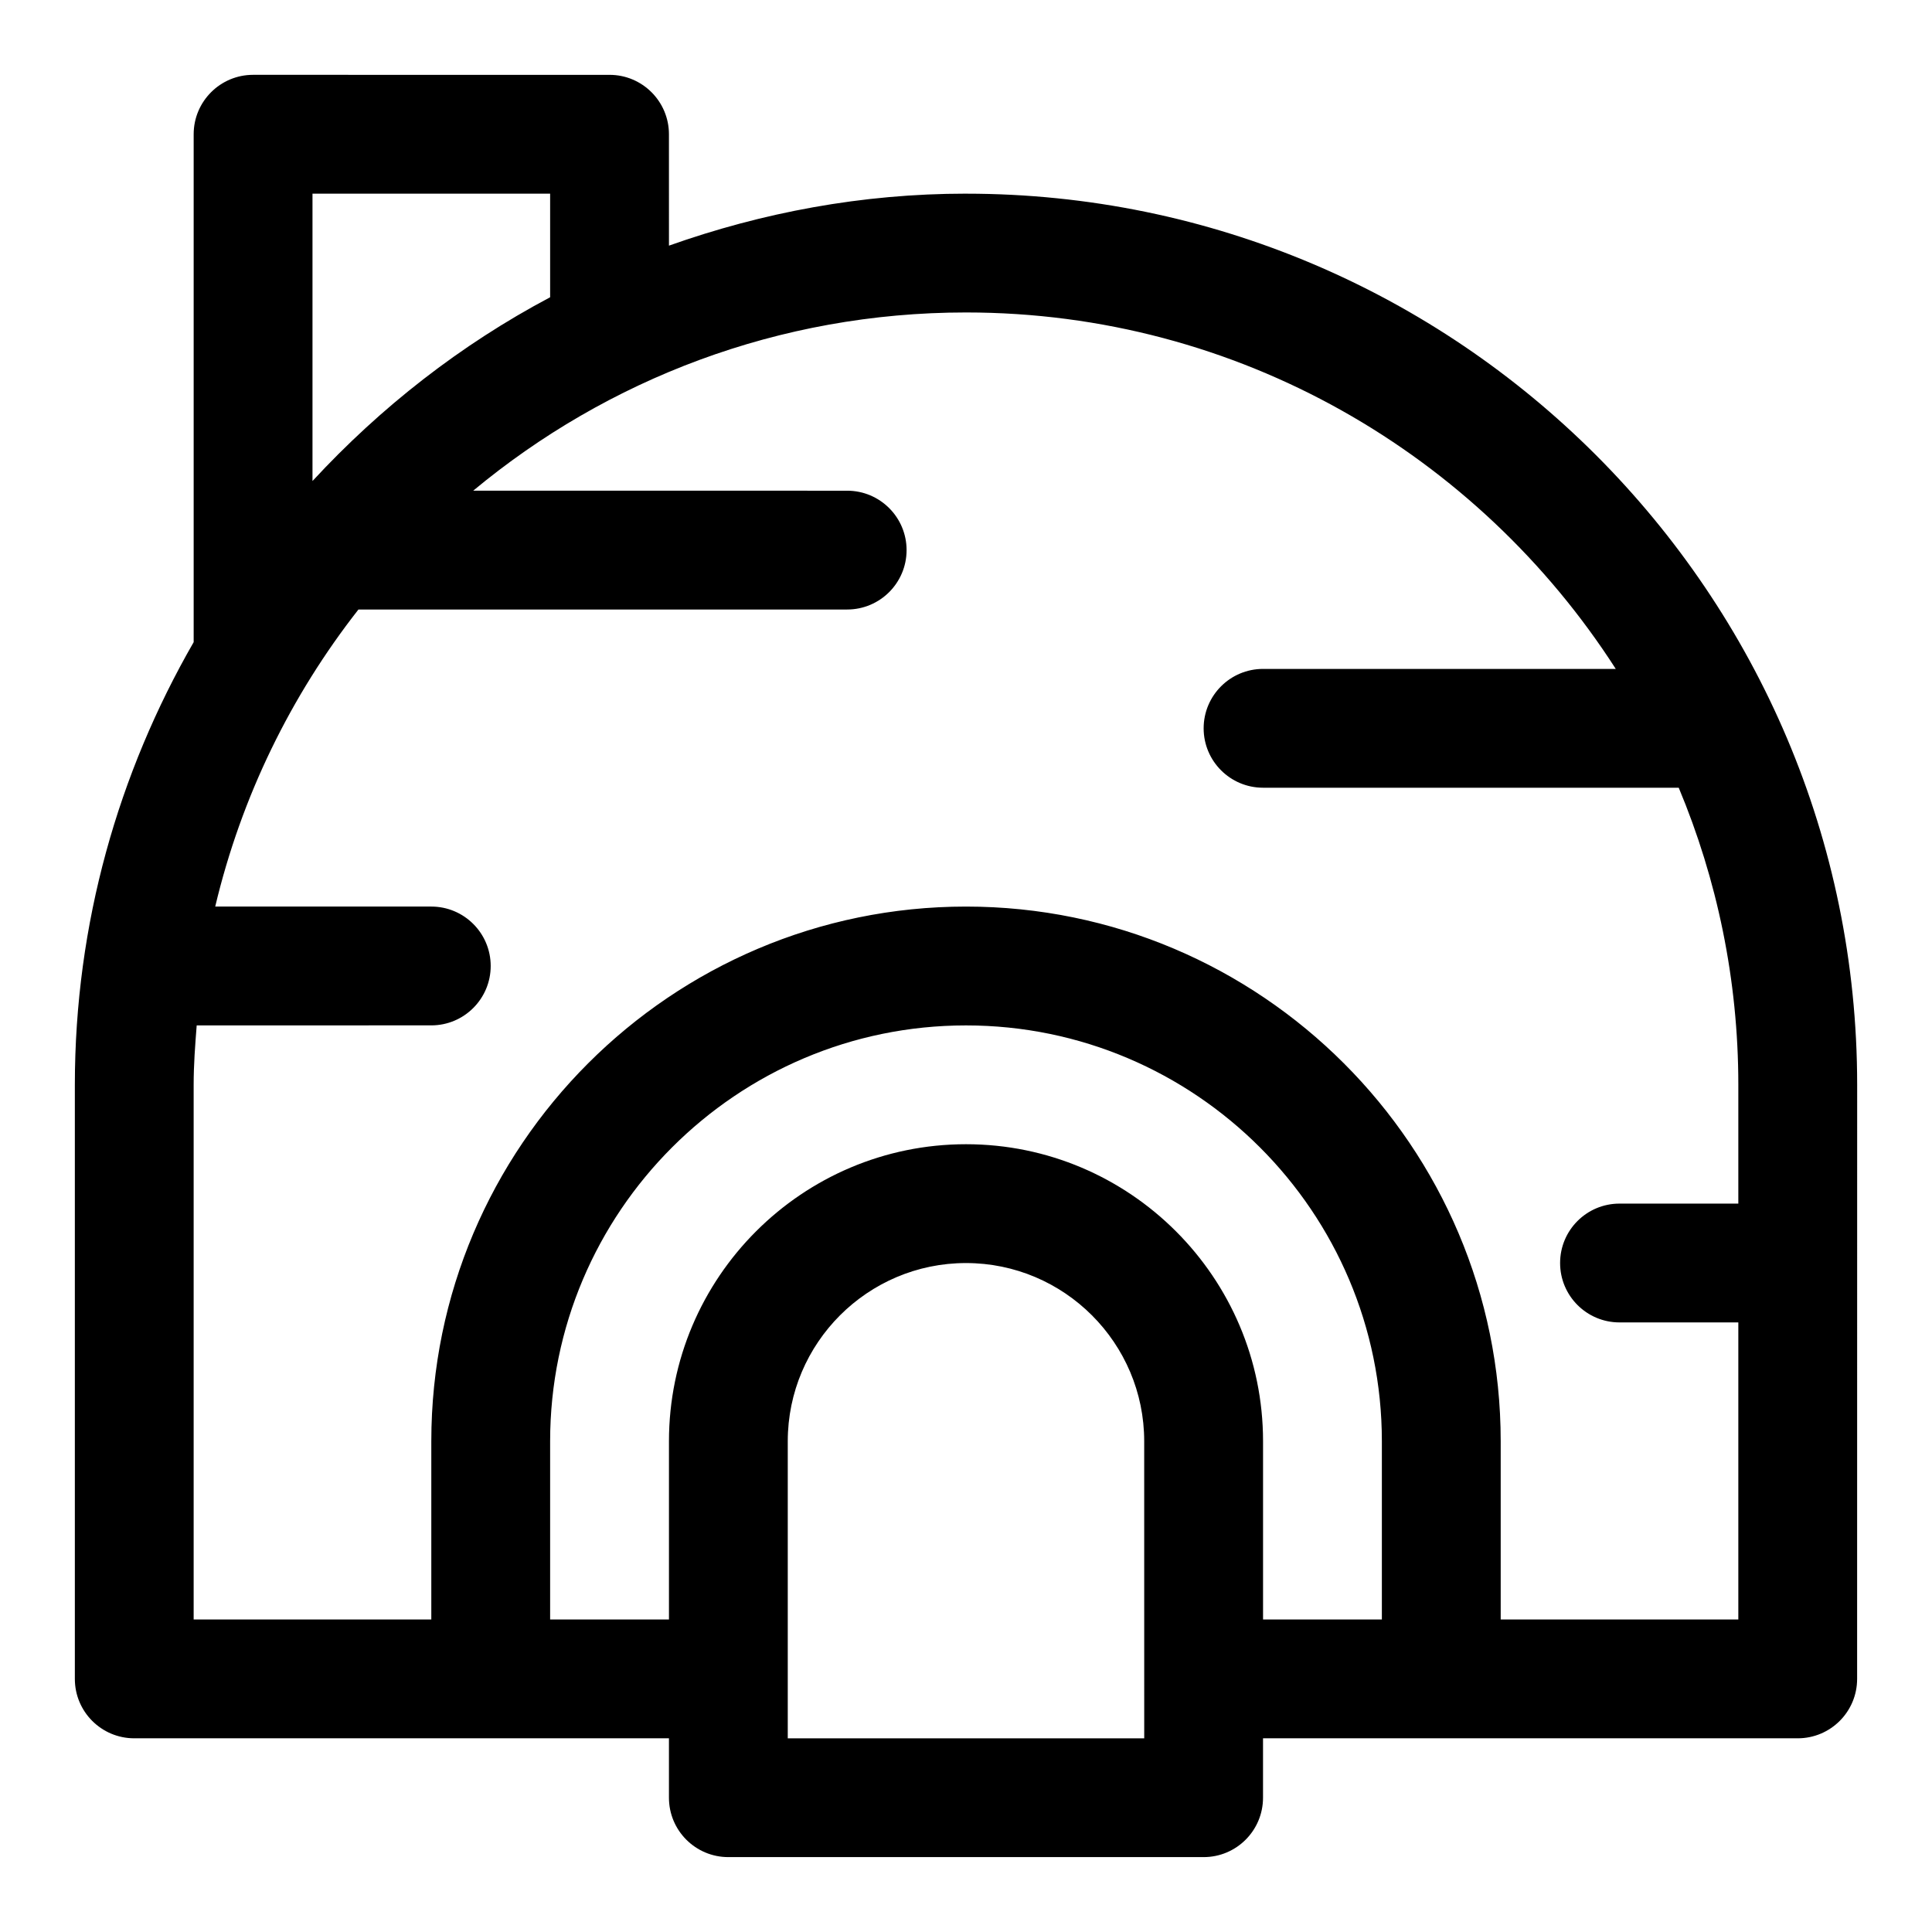 <?xml version="1.0" encoding="UTF-8"?>
<!-- Uploaded to: SVG Repo, www.svgrepo.com, Generator: SVG Repo Mixer Tools -->
<svg fill="#000000" width="800px" height="800px" version="1.1" viewBox="144 144 512 512" xmlns="http://www.w3.org/2000/svg">
 <path d="m400 195.32c-27.629 0-54.051 5.023-78.719 13.777l-0.004-29.52c0-8.691-7.055-15.742-15.742-15.742l-94.465-0.004c-8.691 0-15.746 7.055-15.746 15.746v134.6c-19.914 34.602-31.488 74.594-31.488 117.31v157.44c0 8.707 7.055 15.742 15.742 15.742h141.7v15.742c0 8.707 7.055 15.742 15.742 15.742h125.95c8.691 0 15.742-7.039 15.742-15.742v-15.742h141.7c8.691 0 15.742-7.039 15.742-15.742l0.012-157.44c0-130.22-105.94-236.16-236.16-236.16zm-110.21 0v27.457c-23.711 12.566-44.902 29.145-62.977 48.699v-76.156zm157.44 409.35h-94.465v-78.719c0-26.039 21.191-47.23 47.23-47.23 26.039 0 47.23 21.191 47.23 47.23zm-47.23-157.44c-43.406 0-78.719 35.312-78.719 78.719v47.23l-31.492 0.004v-47.23c0-60.758 49.438-110.21 110.21-110.21 60.773 0 110.21 49.453 110.21 110.21v47.23h-31.488v-47.23c0.004-43.41-35.309-78.723-78.715-78.723zm141.7 125.95v-47.23c0-78.137-63.574-141.7-141.7-141.7s-141.7 63.559-141.7 141.7v47.23h-62.98v-141.7c0-5.32 0.395-10.531 0.805-15.742l62.172-0.004c8.691 0 15.742-7.055 15.742-15.742 0-8.691-7.055-15.742-15.742-15.742l-57.262-0.004c6.926-29.141 20.043-55.859 37.957-78.719h129.52c8.691 0 15.742-7.055 15.742-15.742 0-8.691-7.055-15.742-15.742-15.742l-99.109-0.004c35.469-29.473 80.988-47.234 130.6-47.234 72.266 0 135.76 37.754 172.19 94.465h-93.473c-8.691 0-15.742 7.055-15.742 15.742 0 8.691 7.055 15.742 15.742 15.742h110.16c10.141 24.25 15.793 50.844 15.793 78.727v31.488h-31.488c-8.691 0-15.742 7.039-15.742 15.742 0 8.707 7.055 15.742 15.742 15.742h31.488v78.719z"/>
</svg>